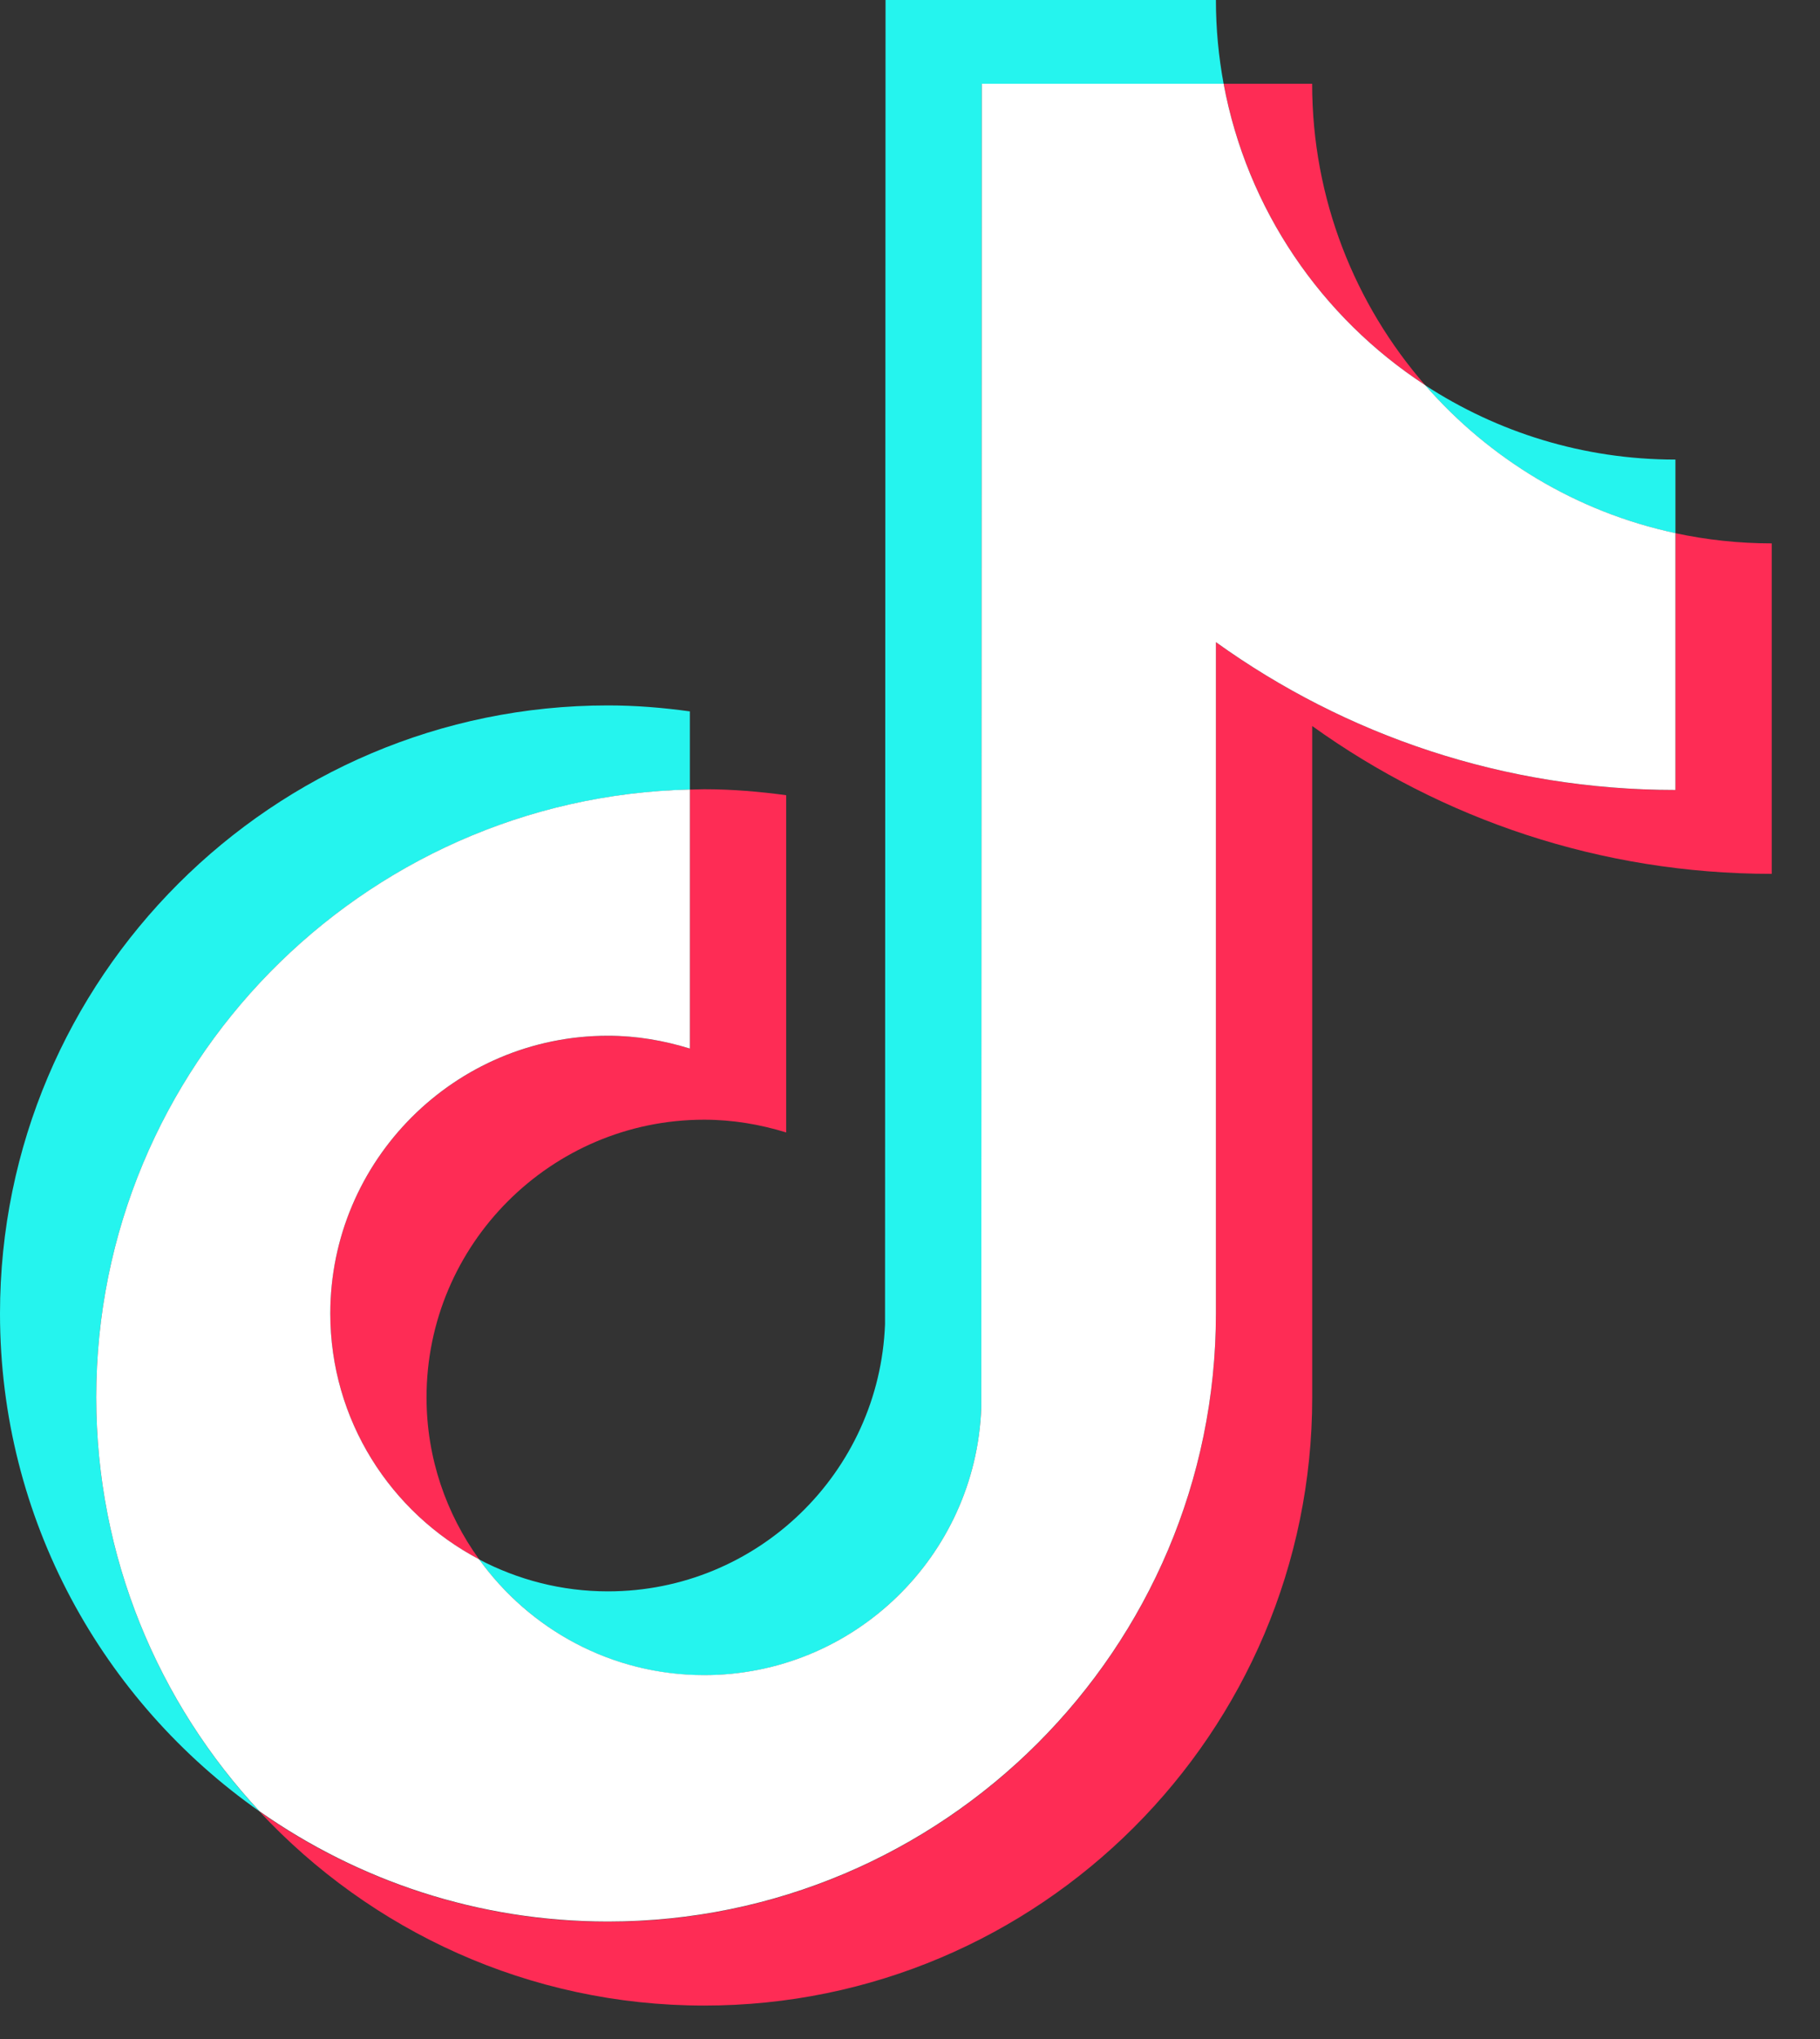 <svg width="25" height="28" viewBox="0 0 25 28" fill="none" xmlns="http://www.w3.org/2000/svg">
<rect x="0" y="0" width="25" height="28" fill="#333333" stroke="none"/>
<path d="M9.476 10.844V9.769C9.108 9.718 8.733 9.687 8.351 9.687C3.746 9.687 0 13.433 0 18.038C0 20.863 1.412 23.363 3.565 24.875C2.175 23.382 1.322 21.383 1.322 19.189C1.322 14.65 4.962 10.949 9.476 10.843V10.844Z" fill="#25F4EE"/>
<path d="M9.673 23.004C11.727 23.004 13.403 21.37 13.479 19.334L13.486 1.151H16.808C16.739 0.778 16.702 0.393 16.702 0H12.164L12.157 18.183C12.081 20.219 10.405 21.853 8.351 21.853C7.712 21.853 7.111 21.693 6.582 21.415C7.276 22.375 8.401 23.005 9.674 23.005L9.673 23.004Z" fill="#25F4EE"/>
<path d="M23.014 7.322V6.311C21.747 6.311 20.566 5.935 19.576 5.29C20.458 6.301 21.655 7.032 23.014 7.322Z" fill="#25F4EE"/>
<path d="M19.576 5.289C18.611 4.18 18.024 2.732 18.024 1.15H16.809C17.129 2.878 18.154 4.362 19.576 5.289Z" fill="#FE2C55"/>
<path d="M8.351 14.224C6.249 14.224 4.537 15.935 4.537 18.038C4.537 19.503 5.368 20.776 6.582 21.414C6.129 20.788 5.859 20.02 5.859 19.19C5.859 17.087 7.571 15.376 9.673 15.376C10.066 15.376 10.442 15.441 10.799 15.551V10.92C10.43 10.87 10.056 10.838 9.673 10.838C9.607 10.838 9.542 10.842 9.476 10.843V14.4C9.12 14.289 8.743 14.224 8.35 14.224H8.351Z" fill="#FE2C55"/>
<path d="M23.014 7.322V10.849C20.661 10.849 18.481 10.096 16.702 8.819V18.04C16.702 22.644 12.956 26.39 8.351 26.39C6.571 26.39 4.921 25.829 3.565 24.877C5.091 26.514 7.264 27.541 9.674 27.541C14.279 27.541 18.025 23.796 18.025 19.191V9.97C19.805 11.248 21.984 12 24.337 12V7.462C23.884 7.462 23.441 7.413 23.015 7.322H23.014Z" fill="#FE2C55"/>
<path d="M16.702 18.038V8.818C18.481 10.096 20.661 10.848 23.014 10.848V7.321C21.655 7.031 20.458 6.3 19.576 5.289C18.154 4.362 17.129 2.878 16.808 1.15H13.486L13.479 19.333C13.403 21.37 11.727 23.003 9.673 23.003C8.4 23.003 7.275 22.375 6.581 21.413C5.367 20.774 4.537 19.502 4.537 18.038C4.537 15.935 6.248 14.223 8.351 14.223C8.743 14.223 9.12 14.289 9.476 14.399V10.842C4.963 10.948 1.322 14.649 1.322 19.188C1.322 21.383 2.175 23.381 3.565 24.873C4.922 25.826 6.571 26.387 8.351 26.387C12.956 26.387 16.702 22.641 16.702 18.037V18.038Z" fill="white"/>
</svg>
